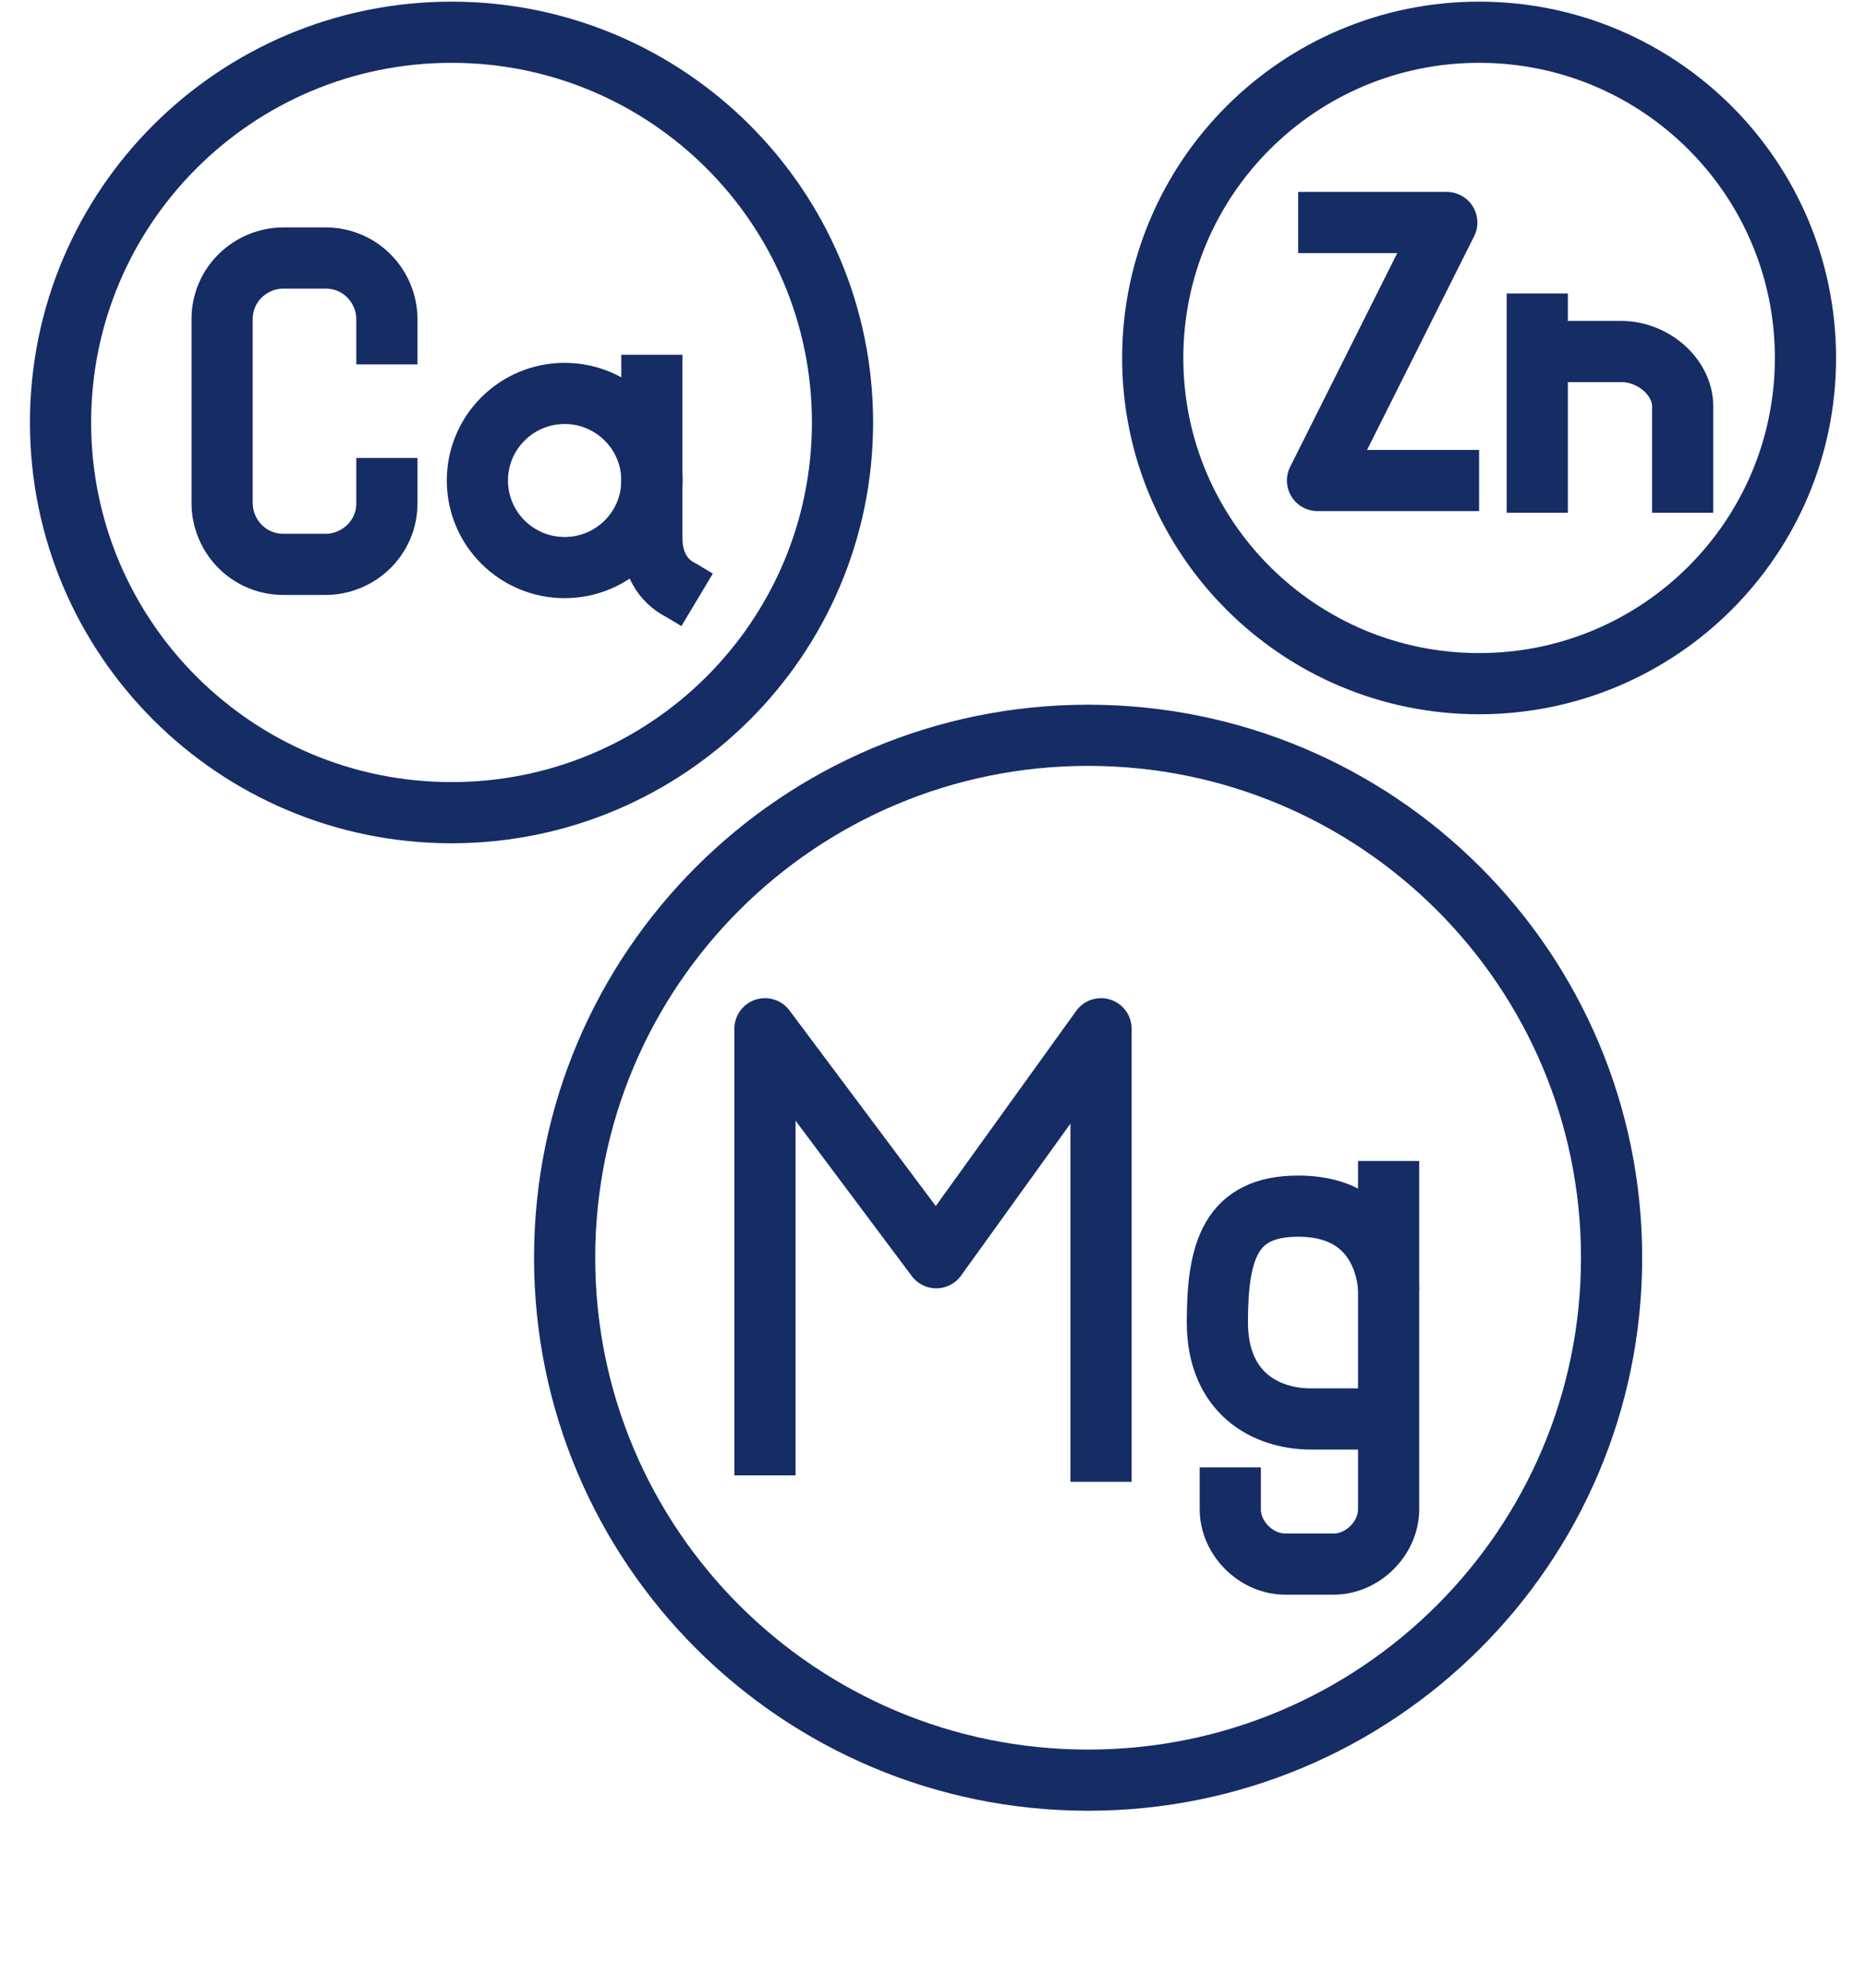 <svg width="61" height="65" viewBox="0 0 61 65" fill="none" xmlns="http://www.w3.org/2000/svg">
<g clip-path="url(#clip0_20_346)">
<path d="M14.761 26.572C21.82 26.572 27.542 20.86 27.542 13.813C27.542 6.767 21.82 1.054 14.761 1.054C7.701 1.054 1.979 6.767 1.979 13.813C1.979 20.86 7.701 26.572 14.761 26.572Z" stroke="#152C65" stroke-width="2" stroke-miterlimit="10"/>
<path d="M35.57 58.206C45.022 58.206 52.683 50.558 52.683 41.124C52.683 31.689 45.022 24.042 35.57 24.042C26.119 24.042 18.458 31.689 18.458 41.124C18.458 50.558 26.119 58.206 35.57 58.206Z" stroke="#152C65" stroke-width="2" stroke-miterlimit="10"/>
<path d="M48.352 22.354C54.244 22.354 59.021 17.586 59.021 11.704C59.021 5.823 54.244 1.054 48.352 1.054C42.46 1.054 37.683 5.823 37.683 11.704C37.683 17.586 42.46 22.354 48.352 22.354Z" stroke="#152C65" stroke-width="2" stroke-miterlimit="10"/>
<path d="M12.648 11.915V10.439C12.648 9.385 11.803 8.436 10.641 8.436H9.268C8.211 8.436 7.261 9.279 7.261 10.439V16.45C7.261 17.504 8.106 18.453 9.268 18.453H10.641C11.697 18.453 12.648 17.609 12.648 16.45V14.973" stroke="#152C65" stroke-width="2" stroke-miterlimit="10"/>
<path d="M18.458 18.558C20.033 18.558 21.31 17.284 21.31 15.711C21.31 14.139 20.033 12.864 18.458 12.864C16.883 12.864 15.606 14.139 15.606 15.711C15.606 17.284 16.883 18.558 18.458 18.558Z" stroke="#152C65" stroke-width="2" stroke-miterlimit="10"/>
<path d="M21.31 11.599V17.609C21.31 18.348 21.627 18.98 22.261 19.297L22.789 19.613" stroke="#152C65" stroke-width="2" stroke-miterlimit="10"/>
<path d="M42.437 7.276H47.296L43.07 15.711H48.352" stroke="#152C65" stroke-width="2" stroke-miterlimit="10" stroke-linejoin="round"/>
<path d="M50.254 9.596V16.766" stroke="#152C65" stroke-width="2" stroke-miterlimit="10"/>
<path d="M55.007 16.766V13.286C55.007 12.337 54.056 11.494 53 11.494H50.359" stroke="#152C65" stroke-width="2" stroke-miterlimit="10"/>
<path d="M25.007 47.24V33.637L30.606 41.124L35.993 33.637V47.45" stroke="#152C65" stroke-width="2" stroke-miterlimit="10" stroke-linecap="square" stroke-linejoin="round"/>
<path d="M45.394 37.96V49.349C45.394 50.297 44.549 51.141 43.599 51.141H42.014C41.063 51.141 40.218 50.297 40.218 49.349V47.978" stroke="#152C65" stroke-width="2" stroke-miterlimit="10"/>
<path d="M45.394 42.178C45.394 42.178 45.394 39.437 42.437 39.437C40.218 39.437 39.796 40.913 39.796 43.233C39.796 45.552 41.38 46.396 42.859 46.396C44.338 46.396 45.394 46.396 45.394 46.396" stroke="#152C65" stroke-width="2" stroke-miterlimit="10"/>
</g>
<defs>
<clipPath id="clip0_20_346">
<rect width="60" height="64.225" fill="white" transform="translate(0.5)"/>
</clipPath>
</defs>
</svg>
